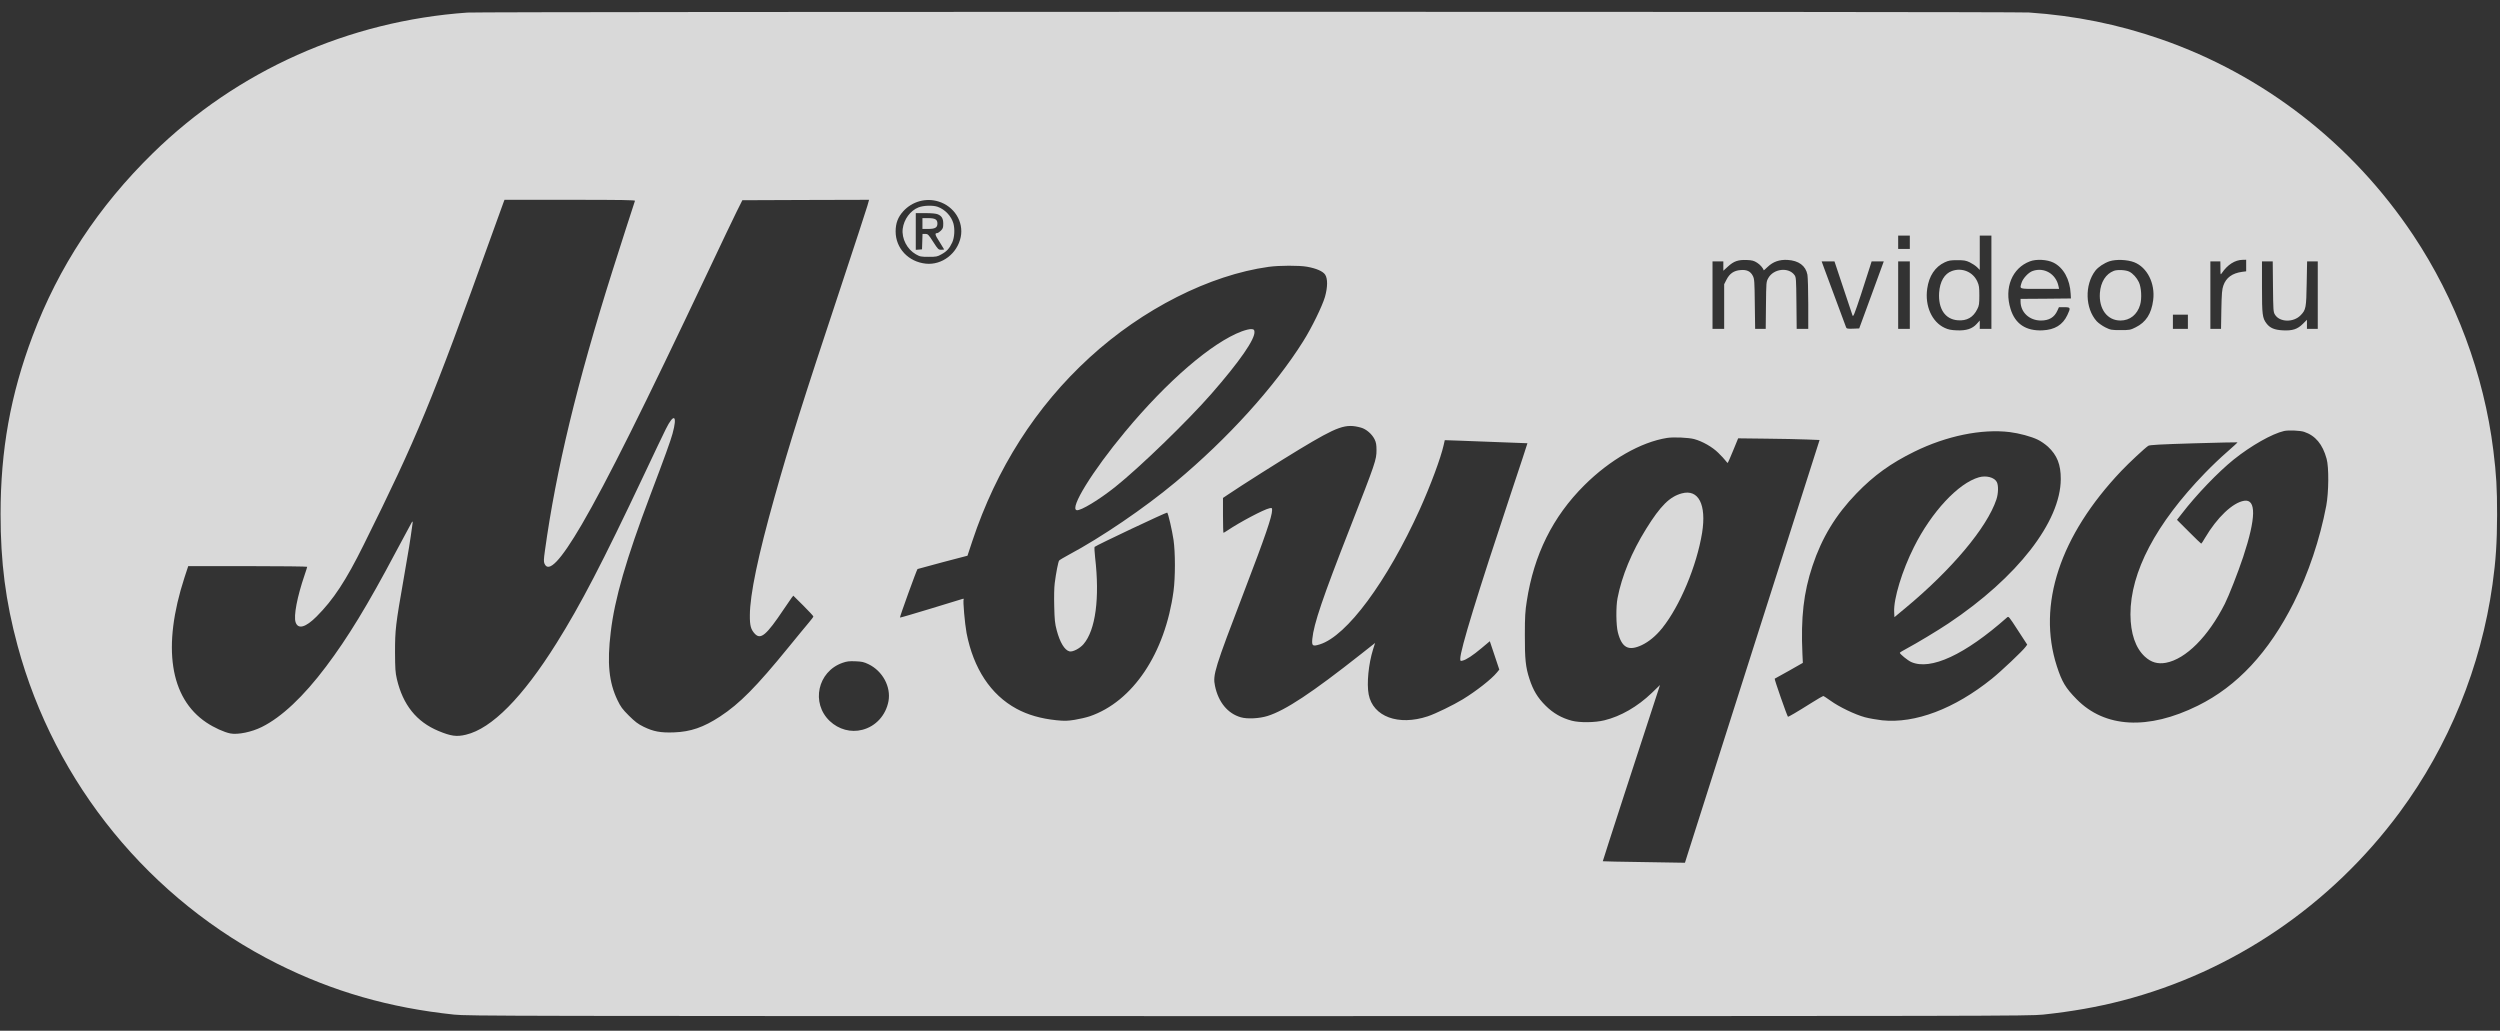 <?xml version="1.0" encoding="UTF-8"?> <svg xmlns="http://www.w3.org/2000/svg" width="553" height="228" viewBox="0 0 553 228" fill="none"><rect x="0" y="0" width="553" height="228" fill="#333333" stroke="none"/><g clip-path="url(#clip0_371_92)"><path d="M103.402 2.781C77.086 4.622 52.464 15.617 33.809 33.885C21.765 45.671 12.963 59.041 7.217 74.307C2.318 87.327 0.127 99.555 0.127 113.717C0.127 124.361 1.232 132.998 3.884 142.814C12.116 173.328 33.165 199.073 61.414 213.217C73.661 219.331 86.128 222.922 100.455 224.432C103.439 224.745 111.431 224.763 276.233 224.763C440.335 224.763 449.027 224.745 451.918 224.432C458.345 223.75 464.017 222.737 469.413 221.338C493.906 214.984 515.581 200.27 530.811 179.682C541.658 165.004 548.803 147.473 551.344 129.26C552.081 123.993 552.339 120.033 552.357 113.901C552.357 107.897 552.191 105.025 551.528 99.629C549.447 82.834 543.241 66.168 533.813 52.024C520.295 31.749 500.701 16.537 477.958 8.656C468.511 5.378 459.027 3.462 448.787 2.763C445.602 2.542 106.533 2.56 103.402 2.781ZM140.454 44.419C140.27 44.916 136.955 55.229 135.464 59.943C127.6 84.859 123.015 103.901 120.528 121.875C120.271 123.698 120.252 124.232 120.436 124.674C121.339 126.829 123.991 124.048 128.687 116.019C134.23 106.516 142.388 90.163 156.77 59.759C159.441 54.087 162.222 48.286 162.921 46.868L164.21 44.29L178.225 44.235L192.239 44.198L191.871 45.505C191.668 46.224 188.998 54.4 185.922 63.681C177.506 89.021 174.707 97.935 171.337 109.923C167.691 122.888 165.886 131.506 165.868 136.092C165.849 138.412 166.089 139.241 166.973 140.199C168.28 141.561 169.533 140.493 173.345 134.803C174.118 133.643 174.91 132.482 175.112 132.225L175.481 131.764L177.709 133.974C178.925 135.189 179.919 136.258 179.919 136.368C179.919 136.46 179.459 137.086 178.888 137.749C178.335 138.412 176.309 140.843 174.431 143.163C167.304 151.911 163.621 155.649 159.257 158.504C155.629 160.879 152.774 161.874 149.073 162.003C146.108 162.113 144.542 161.818 142.351 160.75C141.08 160.124 140.473 159.645 139.11 158.301C137.673 156.865 137.305 156.367 136.587 154.876C134.69 150.916 134.267 146.681 135.095 139.83C135.961 132.446 138.502 123.68 143.861 109.481C146.992 101.231 148.355 97.456 148.76 95.946C149.901 91.821 149.073 91.268 147.268 94.933C146.808 95.835 144.598 100.476 142.351 105.246C133.272 124.453 128.429 133.771 123.107 142.261C115.593 154.268 108.761 161.174 103.052 162.518C100.989 163.016 99.737 162.831 96.993 161.69C92.132 159.664 89.13 155.925 87.785 150.198C87.454 148.743 87.399 147.952 87.38 144.287C87.38 139.296 87.509 138.191 89.314 127.897C90.4 121.709 90.713 119.794 91.248 115.853C91.321 115.264 91.303 115.245 91.063 115.577C90.934 115.779 89.351 118.726 87.546 122.114C81.322 133.864 76.939 141.046 72.114 147.454C67.123 154.084 62.298 158.633 57.915 160.806C55.669 161.929 52.63 162.555 50.973 162.242C49.573 161.966 47.382 160.971 45.669 159.83C37.548 154.397 35.835 143.053 40.807 127.75L41.636 125.227H54.803C62.022 125.227 67.952 125.3 67.952 125.374C67.952 125.466 67.694 126.258 67.381 127.179C65.724 132.04 64.913 136.258 65.392 137.657C65.945 139.259 67.602 138.799 70.033 136.368C73.734 132.667 76.515 128.449 80.438 120.531C92.279 96.701 95.409 89.095 108.687 52.209C110.105 48.268 111.339 44.842 111.431 44.621L111.597 44.198H126.072C137.581 44.198 140.528 44.253 140.454 44.419ZM207.579 44.566C211.078 45.634 213.196 49.041 212.515 52.429C211.76 56.094 208.353 58.691 204.798 58.322C200.931 57.917 198.114 54.916 198.114 51.196C198.114 49.373 198.629 48.01 199.808 46.721C201.797 44.548 204.817 43.719 207.579 44.566ZM422.453 53.59V55.063H421.164H419.875V53.59V52.117H421.164H422.453V53.59ZM440.5 62.429V72.742H439.211H437.922V71.821V70.9L437.259 71.637C436.283 72.724 434.957 73.165 432.858 73.073C431.55 73.018 430.98 72.908 430.151 72.521C427.333 71.213 425.749 67.659 426.302 63.847C426.689 61.066 428.033 59.022 430.169 58.028C431.053 57.623 431.44 57.549 432.95 57.549C434.46 57.549 434.847 57.623 435.712 58.028C436.265 58.304 437.001 58.783 437.333 59.114L437.922 59.704V55.91V52.117H439.211H440.5V62.429ZM388.679 58.12C389.342 58.544 389.968 59.262 390.152 59.796C390.152 59.833 390.539 59.483 390.999 59.041C392.215 57.881 393.596 57.402 395.4 57.494C397.887 57.641 399.415 58.783 399.802 60.753C399.894 61.306 399.986 64.216 399.986 67.236V72.742H398.715H397.426L397.371 67.052C397.316 61.619 397.297 61.324 396.929 60.827C395.621 59.041 392.307 59.428 391.146 61.508C390.686 62.337 390.686 62.392 390.631 67.53L390.576 72.742H389.397H388.237L388.163 67.254C388.108 62.227 388.071 61.729 387.74 61.048C387.224 60.017 386.395 59.612 384.996 59.74C383.541 59.851 382.583 60.514 381.902 61.858L381.386 62.871V67.807V72.742H380.097H378.808V65.284V57.825H380.005H381.202V58.857V59.888L382.233 58.949C383.522 57.77 384.48 57.439 386.395 57.512C387.592 57.568 387.961 57.66 388.679 58.12ZM454.202 58.083C456.43 59.17 457.885 61.803 458.032 65.007L458.087 66.02L452.526 66.076L446.946 66.112V66.683C446.946 69.077 448.898 70.9 451.458 70.9C453.262 70.9 454.423 70.201 455.086 68.727L455.435 67.954H456.614C458.032 67.954 458.069 68.046 457.295 69.703C456.264 71.876 454.515 72.945 451.808 73.073C448.143 73.239 445.749 71.656 444.736 68.341C443.281 63.681 445.086 59.28 449.027 57.807C450.426 57.273 452.82 57.402 454.202 58.083ZM472.083 58.01C474.956 59.133 476.761 62.687 476.282 66.389C475.895 69.409 474.68 71.287 472.396 72.41C471.218 73 471.07 73.018 469.045 73.018C467.019 73.018 466.872 72.981 465.693 72.41C465.03 72.079 464.183 71.471 463.796 71.066C461.236 68.212 461.089 63.037 463.483 59.888C464.128 59.059 465.398 58.212 466.632 57.788C468.069 57.328 470.555 57.42 472.083 58.01ZM496.852 58.728V60.017L495.987 60.127C493.777 60.422 492.414 61.416 491.806 63.166C491.512 64.013 491.438 64.86 491.364 68.451L491.291 72.742H490.112H488.934V65.284V57.825H490.038H491.143L491.162 59.335C491.162 60.827 491.162 60.846 491.475 60.404C492.727 58.544 494.385 57.494 496.079 57.475L496.852 57.457V58.728ZM407.702 63.571C408.752 66.739 409.691 69.538 409.783 69.796C409.93 70.182 410.207 69.501 411.606 65.284C412.509 62.54 413.411 59.759 413.614 59.059L414 57.825H415.345H416.689L413.982 65.228L411.256 72.65L409.875 72.705C408.697 72.742 408.476 72.705 408.365 72.429C408.273 72.153 405.455 64.602 403.467 59.243L402.951 57.825H404.369H405.787L407.702 63.571ZM422.453 65.284V72.742H421.164H419.875V65.284V57.825H421.164H422.453V65.284ZM502.782 63.387C502.837 68.58 502.856 69.004 503.206 69.575C504.237 71.306 507.331 71.379 508.915 69.722C510.075 68.525 510.148 68.101 510.24 62.65L510.333 57.825H511.511H512.69V65.284V72.742H511.493H510.296V71.729V70.735L509.412 71.619C508.215 72.816 507.11 73.184 504.974 73.073C503.132 72.981 502.119 72.558 501.364 71.563C500.443 70.348 500.351 69.667 500.351 63.497V57.825H501.53H502.727L502.782 63.387ZM289.124 59.004C291.168 59.372 292.623 59.998 293.12 60.753C293.709 61.637 293.691 63.497 293.083 65.67C292.475 67.733 290.155 72.503 288.258 75.504C281.905 85.615 271.574 97.014 260.027 106.645C253.14 112.391 243.582 118.892 236.4 122.722C235.332 123.293 234.392 123.864 234.282 123.993C234.079 124.251 233.601 126.681 233.306 128.983C233.177 129.978 233.14 132.004 233.195 134.14C233.269 137.123 233.343 137.915 233.748 139.425C234.448 142.095 235.497 143.826 236.565 144.084C237.265 144.268 238.867 143.44 239.678 142.482C242.348 139.37 243.287 132.28 242.238 123.293C242.109 122.078 242.053 121.046 242.127 120.973C242.551 120.586 258.075 113.256 258.185 113.385C258.425 113.625 259.254 117.234 259.585 119.426C259.99 122.206 259.99 127.713 259.585 130.751C257.725 144.526 250.58 155.189 241.04 158.448C240.267 158.706 238.775 159.056 237.726 159.222C236.087 159.48 235.497 159.498 233.674 159.314C230.249 158.964 227.321 158.117 224.853 156.773C219.144 153.679 215.332 147.878 213.804 140.033C213.417 137.952 212.975 132.888 213.159 132.574C213.251 132.446 213.178 132.409 212.957 132.464C212.754 132.538 209.587 133.495 205.903 134.619C202.22 135.742 199.145 136.644 199.071 136.607C198.961 136.552 202.754 126.074 202.957 125.871C202.994 125.853 205.498 125.171 208.518 124.361L214.006 122.925L215.074 119.702C220.415 103.625 229.162 89.924 241.022 79.077C252.734 68.341 267.596 60.827 280.653 59.022C282.955 58.709 287.393 58.691 289.124 59.004ZM483.961 71.177V72.742H482.304H480.647V71.177V69.611H482.304H483.961V71.177ZM301.02 94.583C302.199 94.896 303.488 96.019 304.059 97.18C304.39 97.861 304.482 98.377 304.482 99.537C304.482 101.71 304.298 102.244 298.663 116.663C292.567 132.225 290.597 138.025 290.284 141.322C290.137 142.887 290.339 143.035 291.941 142.537C297.908 140.696 306.803 128.67 314.059 112.667C316.434 107.382 318.699 101.323 319.344 98.432L319.583 97.364L322.806 97.474C334.408 97.898 337.833 98.027 337.87 98.045C337.888 98.064 336.249 103.054 334.224 109.113C326.802 131.414 323.009 143.771 323.009 145.723C323.009 146.22 323.045 146.257 323.524 146.128C324.334 145.944 325.771 145.005 327.723 143.366L329.546 141.838L330.596 144.968L331.645 148.117L331.111 148.762C329.914 150.235 326.544 152.868 323.561 154.692C321.48 155.962 317.539 157.878 315.826 158.448C309.326 160.603 303.691 158.522 302.751 153.605C302.291 151.193 302.715 146.883 303.727 143.624L304.169 142.224L301.112 144.637C290.173 153.274 284.317 157.141 280.376 158.375C278.553 158.946 275.901 159.075 274.483 158.669C271.574 157.841 269.511 155.336 268.756 151.727C268.24 149.277 268.646 147.988 275.294 130.604C279.879 118.634 281.389 114.232 281.389 112.833C281.389 112.336 281.352 112.317 280.8 112.428C279.529 112.704 274.299 115.466 271.5 117.345C271.076 117.621 270.69 117.86 270.634 117.86C270.579 117.86 270.524 116.129 270.524 113.993V110.144L271.592 109.426C274.428 107.492 283.47 101.783 287.466 99.371C295.956 94.251 297.65 93.662 301.02 94.583ZM509.67 95.522C512.156 96.351 513.758 98.248 514.642 101.47C515.176 103.33 515.121 108.91 514.568 111.875C513.169 119.26 510.609 126.884 507.368 133.329C501.843 144.305 494.882 151.782 486.171 156.091C475.159 161.542 465.583 161.027 459.34 154.655C456.89 152.169 456.098 150.824 454.975 147.362C450.592 133.79 455.656 118.468 469.247 104.159C470.96 102.354 474.459 99.095 475.195 98.616C475.49 98.413 477.866 98.284 485.232 98.064C490.536 97.916 494.9 97.806 494.937 97.843C494.974 97.879 493.906 98.855 492.58 100.016C491.254 101.157 489.062 103.257 487.718 104.656C476.871 115.853 471.236 126.571 471.255 135.908C471.273 140.125 472.378 143.348 474.44 145.244C475.822 146.515 477.276 146.939 479.1 146.607C483.519 145.778 488.473 140.806 492.138 133.55C493.04 131.746 495.029 126.681 496.189 123.201C499.044 114.582 499.117 110.347 496.41 110.77C493.887 111.157 490.388 114.49 487.737 119.002C487.35 119.702 486.963 120.254 486.908 120.254C486.853 120.254 485.637 119.076 484.182 117.621L481.549 114.987L482.617 113.625C485.821 109.444 490.646 104.435 494.09 101.655C497.957 98.561 502.58 95.946 505.231 95.338C506.171 95.117 508.804 95.228 509.67 95.522ZM444.552 95.577C446.633 95.835 449.303 96.553 450.74 97.253C451.384 97.548 452.415 98.266 453.023 98.819C455.03 100.697 455.859 102.76 455.841 105.982C455.804 115.411 446.228 127.731 430.998 137.897C428.457 139.591 424 142.261 421.772 143.458C420.925 143.9 420.243 144.324 420.243 144.397C420.243 144.674 421.993 146.092 422.766 146.441C427.057 148.338 434.626 144.839 443.926 136.607C444.312 136.258 444.312 136.276 446.357 139.425L448.419 142.593L448.069 143.071C447.425 143.974 442.637 148.504 440.592 150.143C432.305 156.809 423.613 160.087 416.321 159.332C415.197 159.203 413.466 158.909 412.509 158.651C410.336 158.062 406.8 156.367 404.903 154.986C404.111 154.415 403.393 153.955 403.301 153.955C403.209 153.955 402.03 154.636 400.686 155.484C397.389 157.564 395.566 158.614 395.493 158.541C395.272 158.283 392.436 150.18 392.564 150.125C392.638 150.106 394.075 149.296 395.75 148.357L398.789 146.626L398.697 144.637C398.329 136.607 398.955 131.064 400.925 125.171C402.988 118.947 406.082 113.864 410.667 109.131C414.516 105.154 418.254 102.465 423.466 99.905C430.538 96.424 438.327 94.822 444.552 95.577ZM374.757 97.124C376.58 97.621 378.79 98.874 380.097 100.181C380.778 100.844 381.497 101.618 381.718 101.931C381.92 102.225 382.141 102.428 382.196 102.373C382.252 102.318 382.786 101.084 383.393 99.61L384.48 96.959L390.612 97.032C394.001 97.069 398.052 97.143 399.636 97.216L402.49 97.327L388.163 142.261C380.3 166.975 373.596 188.006 373.283 189.018L372.712 190.842L363.652 190.694C358.661 190.621 354.573 190.547 354.536 190.51C354.499 190.473 363.228 163.586 366.93 152.334L367.188 151.524L365.383 153.274C362.215 156.312 358.514 158.448 354.886 159.332C352.823 159.848 349.435 159.885 347.686 159.424C345.439 158.835 343.542 157.749 341.885 156.091C340.135 154.36 339.122 152.684 338.312 150.161C337.465 147.583 337.281 145.778 337.299 140.42C337.299 136.423 337.373 135.189 337.723 132.98C339.306 122.685 343.468 114.306 350.429 107.363C356.101 101.71 362.952 97.787 368.771 96.867C370.226 96.645 373.486 96.793 374.757 97.124ZM192.11 146.92C195.241 148.43 197.119 151.929 196.53 155.115C195.941 158.227 193.712 160.677 190.747 161.432C188.206 162.095 185.517 161.358 183.547 159.498C179.348 155.52 180.858 148.559 186.346 146.626C187.34 146.276 187.856 146.22 189.219 146.276C190.637 146.331 191.06 146.423 192.11 146.92Z" fill="white" fill-opacity="0.81"></path><path d="M203.177 45.873C201.373 46.573 199.936 48.525 199.678 50.625C199.421 52.779 200.655 55.155 202.57 56.241C203.509 56.775 203.712 56.812 205.424 56.812C207.118 56.812 207.339 56.775 208.242 56.26C209.42 55.615 210.028 54.952 210.636 53.626C211.133 52.521 211.244 50.717 210.894 49.428C210.433 47.807 209.052 46.334 207.413 45.744C206.363 45.376 204.319 45.431 203.177 45.873ZM207.431 47.402C208.315 47.77 208.647 48.341 208.647 49.501C208.647 50.348 208.573 50.569 208.113 51.03C207.818 51.324 207.45 51.564 207.284 51.564C206.713 51.564 206.824 51.969 207.818 53.497C208.371 54.363 208.831 55.118 208.831 55.155C208.831 55.21 208.536 55.247 208.187 55.247C207.579 55.247 207.487 55.155 206.419 53.497C205.369 51.858 205.258 51.748 204.669 51.748H204.061L204.006 53.442L203.951 55.155L203.27 55.21L202.57 55.265V51.214V47.144H204.688C206.087 47.144 207.026 47.236 207.431 47.402Z" fill="white" fill-opacity="0.81"></path><path d="M204.043 49.446V50.643H205.295C206.842 50.643 207.358 50.348 207.358 49.446C207.358 48.544 206.842 48.249 205.295 48.249H204.043V49.446Z" fill="white" fill-opacity="0.81"></path><path d="M431.771 59.943C430.114 60.532 429.101 62.264 428.935 64.75C428.714 68.322 430.261 70.624 433.042 70.845C435.067 71.011 436.485 70.219 437.388 68.359C437.774 67.604 437.83 67.236 437.83 65.376C437.83 63.534 437.774 63.129 437.388 62.282C436.43 60.146 434.018 59.133 431.771 59.943Z" fill="white" fill-opacity="0.81"></path><path d="M449.617 59.943C448.696 60.256 447.462 61.582 447.167 62.558C446.744 63.995 446.449 63.902 451.2 63.902H455.473L455.344 63.313C454.791 60.588 452.176 59.041 449.617 59.943Z" fill="white" fill-opacity="0.81"></path><path d="M467.59 59.906C465.804 60.588 464.662 62.392 464.496 64.805C464.238 68.359 466.135 70.9 469.045 70.9C471.126 70.9 472.765 69.593 473.391 67.438C473.814 66.02 473.667 63.553 473.115 62.411C472.654 61.435 471.807 60.495 470.997 60.09C470.26 59.704 468.382 59.612 467.59 59.906Z" fill="white" fill-opacity="0.81"></path><path d="M274.686 73.294C268.093 75.762 258.222 84.252 248.886 95.485C241.648 104.178 236.51 112.501 238.168 112.851C239.033 113.036 243.177 110.513 246.749 107.658C252.145 103.349 262.771 93.055 267.964 87.106C274.226 79.943 277.669 74.97 277.485 73.35C277.43 72.908 277.338 72.834 276.785 72.797C276.435 72.76 275.496 73 274.686 73.294Z" fill="white" fill-opacity="0.81"></path><path d="M437.738 105.577C433.189 106.866 427.277 113.201 423.373 120.991C420.758 126.184 418.843 132.464 418.99 135.355L419.046 136.515L421.532 134.453C431.752 125.963 439.505 116.718 441.586 110.531C442.047 109.186 442.084 107.382 441.697 106.627C441.163 105.595 439.358 105.116 437.738 105.577Z" fill="white" fill-opacity="0.81"></path><path d="M372.031 109.131C369.342 109.85 367.298 111.875 364.131 116.976C360.926 122.133 358.735 127.418 357.796 132.317C357.427 134.213 357.464 138.265 357.869 139.867C358.753 143.311 360.227 144.084 363.191 142.685C364.757 141.93 366.304 140.659 367.703 138.909C371.607 134.029 375.309 125.19 376.506 117.86C377.5 111.617 375.714 108.137 372.031 109.131Z" fill="white" fill-opacity="0.81"></path></g><defs><clipPath id="clip0_371_92"><rect width="552.47" height="227.433" fill="white"></rect></clipPath></defs></svg> 